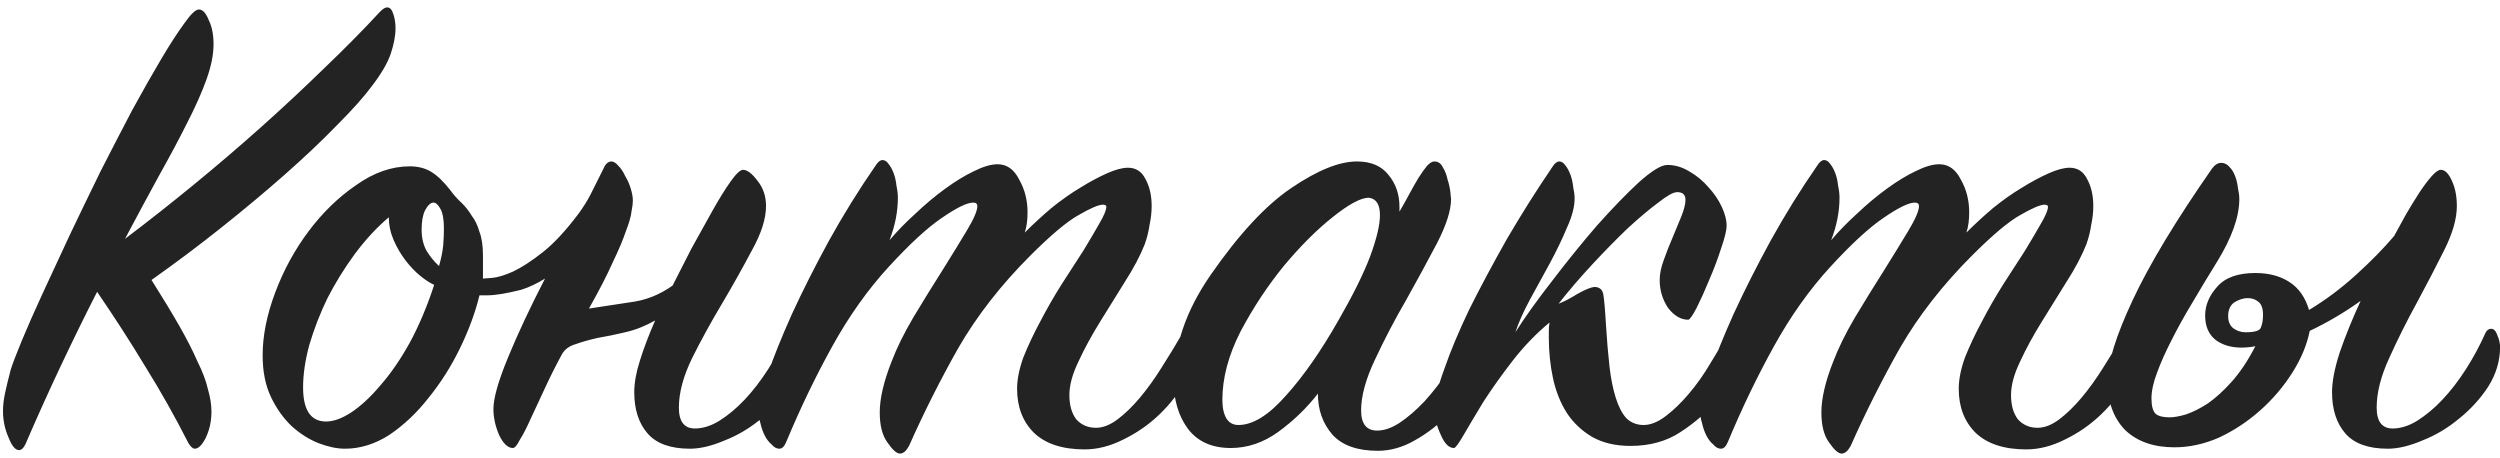 <?xml version="1.0" encoding="UTF-8"?> <svg xmlns="http://www.w3.org/2000/svg" width="251" height="46" viewBox="0 0 251 46" fill="none"> <path d="M9.75 29.3C8.537 31.68 7.323 34.153 6.11 36.72C4.897 39.287 3.707 41.923 2.54 44.63C2.353 45.003 2.143 45.19 1.91 45.19C1.537 45.19 1.187 44.77 0.86 43.93C0.487 43.09 0.3 42.203 0.3 41.27C0.3 40.71 0.37 40.103 0.51 39.45C0.65 38.797 0.837 38.027 1.07 37.14C1.257 36.533 1.63 35.553 2.19 34.2C2.75 32.847 3.45 31.26 4.29 29.44C5.13 27.62 6.04 25.66 7.02 23.56C8.047 21.413 9.073 19.29 10.1 17.19C11.173 15.09 12.223 13.06 13.25 11.1C14.323 9.14 15.303 7.413 16.19 5.92C17.077 4.427 17.847 3.237 18.5 2.35C19.153 1.417 19.643 0.95 19.97 0.95C20.343 0.95 20.67 1.3 20.95 2C21.277 2.653 21.44 3.47 21.44 4.45C21.44 5.477 21.207 6.643 20.74 7.95C20.273 9.257 19.62 10.727 18.78 12.36C17.987 13.947 17.053 15.697 15.98 17.61C14.907 19.57 13.763 21.693 12.55 23.98C14.837 22.253 17.147 20.433 19.48 18.52C21.813 16.607 24.077 14.67 26.27 12.71C28.463 10.75 30.563 8.79 32.57 6.83C34.623 4.87 36.49 2.98 38.17 1.16C38.45 0.88 38.683 0.74 38.87 0.74C39.15 0.74 39.36 0.973 39.5 1.44C39.64 1.86 39.71 2.327 39.71 2.84C39.71 3.587 39.547 4.45 39.22 5.43C38.893 6.363 38.263 7.437 37.33 8.65C36.537 9.723 35.37 11.03 33.83 12.57C32.337 14.11 30.587 15.767 28.58 17.54C26.62 19.267 24.497 21.04 22.21 22.86C19.923 24.68 17.59 26.43 15.21 28.11C16.33 29.883 17.263 31.423 18.01 32.73C18.757 34.037 19.363 35.227 19.83 36.3C20.343 37.327 20.693 38.26 20.88 39.1C21.113 39.893 21.23 40.64 21.23 41.34C21.23 42.273 21.043 43.137 20.67 43.93C20.297 44.677 19.923 45.05 19.55 45.05C19.363 45.05 19.153 44.863 18.92 44.49C17.567 41.83 16.12 39.263 14.58 36.79C13.087 34.317 11.477 31.82 9.75 29.3ZM69.279 45.05C67.32 45.05 65.896 44.537 65.01 43.51C64.123 42.483 63.679 41.107 63.679 39.38C63.679 38.447 63.866 37.397 64.24 36.23C64.613 35.017 65.126 33.663 65.779 32.17C64.799 32.73 63.796 33.127 62.77 33.36C61.789 33.593 60.88 33.78 60.039 33.92C59.2 34.107 58.453 34.317 57.8 34.55C57.146 34.737 56.679 35.087 56.4 35.6C55.746 36.813 55.163 37.98 54.65 39.1C54.136 40.22 53.669 41.223 53.249 42.11C52.876 42.95 52.526 43.627 52.2 44.14C51.919 44.7 51.686 44.98 51.499 44.98C50.986 44.98 50.52 44.537 50.099 43.65C49.726 42.763 49.539 41.9 49.539 41.06C49.539 39.987 50.029 38.26 51.01 35.88C51.989 33.5 53.226 30.863 54.719 27.97C53.88 28.483 53.086 28.857 52.34 29.09C51.593 29.277 50.94 29.417 50.38 29.51C49.819 29.603 49.33 29.65 48.91 29.65C48.536 29.65 48.279 29.65 48.139 29.65C47.719 31.377 47.066 33.15 46.179 34.97C45.293 36.79 44.243 38.447 43.029 39.94C41.863 41.433 40.556 42.67 39.109 43.65C37.663 44.583 36.169 45.05 34.63 45.05C33.836 45.05 32.95 44.863 31.97 44.49C31.036 44.117 30.149 43.557 29.309 42.81C28.47 42.017 27.77 41.037 27.209 39.87C26.649 38.703 26.369 37.303 26.369 35.67C26.369 33.71 26.79 31.61 27.63 29.37C28.47 27.13 29.59 25.077 30.989 23.21C32.389 21.343 33.976 19.803 35.749 18.59C37.523 17.33 39.319 16.7 41.139 16.7C41.98 16.7 42.703 16.887 43.309 17.26C43.916 17.633 44.546 18.24 45.2 19.08C45.573 19.593 45.969 20.037 46.389 20.41C46.763 20.783 47.09 21.203 47.37 21.67C47.696 22.09 47.953 22.627 48.139 23.28C48.373 23.887 48.489 24.68 48.489 25.66V27.97C48.583 27.97 48.886 27.947 49.4 27.9C49.959 27.853 50.66 27.643 51.499 27.27C52.386 26.85 53.389 26.197 54.51 25.31C55.63 24.423 56.819 23.14 58.08 21.46C58.593 20.76 59.013 20.083 59.34 19.43C59.666 18.777 59.946 18.217 60.179 17.75C60.413 17.283 60.599 16.91 60.739 16.63C60.926 16.35 61.136 16.21 61.37 16.21C61.603 16.21 61.836 16.35 62.069 16.63C62.349 16.91 62.583 17.26 62.77 17.68C63.003 18.053 63.19 18.473 63.33 18.94C63.469 19.407 63.539 19.803 63.539 20.13C63.539 20.41 63.493 20.783 63.4 21.25C63.353 21.717 63.166 22.37 62.84 23.21C62.559 24.05 62.116 25.1 61.51 26.36C60.95 27.62 60.156 29.16 59.13 30.98C60.296 30.793 61.673 30.583 63.26 30.35C64.799 30.163 66.223 29.603 67.529 28.67C68.09 27.55 68.719 26.313 69.419 24.96C70.166 23.607 70.866 22.347 71.519 21.18C72.173 20.013 72.779 19.033 73.34 18.24C73.9 17.447 74.32 17.05 74.6 17.05C75.019 17.05 75.51 17.423 76.07 18.17C76.629 18.87 76.909 19.71 76.909 20.69C76.909 21.95 76.443 23.42 75.51 25.1C74.623 26.78 73.643 28.53 72.57 30.35C71.45 32.217 70.423 34.083 69.49 35.95C68.603 37.77 68.159 39.427 68.159 40.92C68.159 42.32 68.696 43.02 69.769 43.02C70.563 43.02 71.379 42.763 72.219 42.25C73.106 41.69 73.946 40.99 74.74 40.15C75.579 39.263 76.373 38.237 77.12 37.07C77.866 35.903 78.519 34.69 79.079 33.43C79.219 33.15 79.406 33.01 79.639 33.01C79.919 33.01 80.129 33.22 80.269 33.64C80.456 34.06 80.549 34.457 80.549 34.83C80.549 36.23 80.153 37.56 79.359 38.82C78.566 40.033 77.586 41.107 76.419 42.04C75.299 42.973 74.086 43.697 72.779 44.21C71.473 44.77 70.306 45.05 69.279 45.05ZM43.59 28.6C43.169 28.413 42.703 28.11 42.19 27.69C41.676 27.27 41.186 26.757 40.719 26.15C40.253 25.543 39.856 24.867 39.529 24.12C39.203 23.373 39.039 22.603 39.039 21.81C37.826 22.837 36.683 24.073 35.609 25.52C34.583 26.92 33.673 28.39 32.88 29.93C32.133 31.47 31.526 33.033 31.059 34.62C30.64 36.16 30.43 37.583 30.43 38.89C30.43 41.177 31.2 42.32 32.739 42.32C33.486 42.32 34.326 42.017 35.26 41.41C36.239 40.757 37.219 39.847 38.2 38.68C39.226 37.513 40.206 36.09 41.139 34.41C42.073 32.683 42.889 30.747 43.59 28.6ZM44.08 26.71C44.313 25.87 44.453 25.17 44.499 24.61C44.546 24.003 44.569 23.443 44.569 22.93C44.569 22.043 44.453 21.39 44.219 20.97C43.986 20.55 43.753 20.34 43.52 20.34C43.239 20.34 42.959 20.597 42.679 21.11C42.446 21.577 42.33 22.23 42.33 23.07C42.33 23.863 42.493 24.563 42.819 25.17C43.193 25.777 43.613 26.29 44.08 26.71ZM89.306 24.12C90.053 23.233 90.916 22.347 91.896 21.46C92.876 20.527 93.879 19.687 94.906 18.94C95.933 18.193 96.889 17.61 97.776 17.19C98.709 16.723 99.503 16.49 100.156 16.49C101.089 16.49 101.813 17.003 102.326 18.03C102.886 19.01 103.166 20.107 103.166 21.32C103.166 22.113 103.073 22.79 102.886 23.35C103.726 22.51 104.613 21.693 105.546 20.9C106.526 20.107 107.483 19.43 108.416 18.87C109.396 18.263 110.306 17.773 111.146 17.4C111.986 17.027 112.686 16.84 113.246 16.84C114.039 16.84 114.623 17.213 114.996 17.96C115.416 18.707 115.626 19.617 115.626 20.69C115.626 21.297 115.556 21.927 115.416 22.58C115.323 23.233 115.159 23.887 114.926 24.54C114.459 25.707 113.806 26.943 112.966 28.25C112.126 29.603 111.286 30.957 110.446 32.31C109.606 33.663 108.883 34.993 108.276 36.3C107.669 37.56 107.366 38.68 107.366 39.66C107.366 40.687 107.599 41.503 108.066 42.11C108.579 42.67 109.233 42.95 110.026 42.95C110.726 42.95 111.449 42.67 112.196 42.11C112.943 41.55 113.689 40.827 114.436 39.94C115.183 39.053 115.906 38.05 116.606 36.93C117.353 35.763 118.076 34.573 118.776 33.36C118.963 33.033 119.173 32.87 119.406 32.87C119.639 32.87 119.826 32.963 119.966 33.15C120.106 33.29 120.176 33.617 120.176 34.13C120.176 35.437 119.826 36.743 119.126 38.05C118.426 39.357 117.516 40.547 116.396 41.62C115.323 42.647 114.109 43.487 112.756 44.14C111.449 44.793 110.166 45.12 108.906 45.12C106.666 45.12 104.963 44.56 103.796 43.44C102.676 42.32 102.116 40.85 102.116 39.03C102.116 38.097 102.326 37.047 102.746 35.88C103.213 34.713 103.773 33.523 104.426 32.31C105.079 31.05 105.803 29.79 106.596 28.53C107.389 27.317 108.113 26.197 108.766 25.17C109.419 24.097 109.956 23.187 110.376 22.44C110.843 21.647 111.076 21.087 111.076 20.76C111.076 20.62 110.959 20.55 110.726 20.55C110.306 20.55 109.489 20.9 108.276 21.6C107.109 22.253 105.499 23.607 103.446 25.66C100.506 28.6 98.103 31.68 96.236 34.9C94.416 38.12 92.759 41.41 91.266 44.77C90.986 45.283 90.683 45.54 90.356 45.54C90.029 45.54 89.609 45.167 89.096 44.42C88.583 43.72 88.326 42.717 88.326 41.41C88.326 40.01 88.723 38.307 89.516 36.3C90.029 34.947 90.753 33.477 91.686 31.89C92.666 30.257 93.646 28.67 94.626 27.13C95.559 25.637 96.376 24.307 97.076 23.14C97.776 21.973 98.126 21.157 98.126 20.69C98.126 20.457 97.986 20.34 97.706 20.34C97.099 20.34 96.049 20.853 94.556 21.88C93.109 22.86 91.336 24.493 89.236 26.78C87.136 29.067 85.246 31.727 83.566 34.76C81.886 37.793 80.346 40.99 78.946 44.35C78.759 44.817 78.526 45.05 78.246 45.05C77.966 45.05 77.709 44.91 77.476 44.63C77.196 44.397 76.963 44.093 76.776 43.72C76.589 43.347 76.449 42.95 76.356 42.53C76.216 42.063 76.146 41.643 76.146 41.27C76.146 40.57 76.449 39.357 77.056 37.63C77.663 35.857 78.479 33.827 79.506 31.54C80.579 29.207 81.816 26.757 83.216 24.19C84.663 21.577 86.226 19.057 87.906 16.63C88.139 16.257 88.373 16.07 88.606 16.07C88.839 16.07 89.049 16.21 89.236 16.49C89.423 16.723 89.586 17.027 89.726 17.4C89.866 17.773 89.959 18.193 90.006 18.66C90.099 19.08 90.146 19.477 90.146 19.85C90.146 21.25 89.866 22.673 89.306 24.12ZM140.506 21.25C140.833 20.69 141.16 20.107 141.486 19.5C141.813 18.893 142.116 18.357 142.396 17.89C142.723 17.377 143.003 16.98 143.236 16.7C143.516 16.373 143.773 16.21 144.006 16.21C144.38 16.21 144.66 16.397 144.846 16.77C145.08 17.143 145.243 17.563 145.336 18.03C145.476 18.45 145.57 18.87 145.616 19.29C145.663 19.71 145.686 19.943 145.686 19.99C145.686 21.11 145.22 22.58 144.286 24.4C143.353 26.173 142.326 28.063 141.206 30.07C140.04 32.077 138.99 34.083 138.056 36.09C137.123 38.05 136.656 39.753 136.656 41.2C136.656 42.553 137.193 43.23 138.266 43.23C138.966 43.23 139.713 42.973 140.506 42.46C141.346 41.9 142.186 41.177 143.026 40.29C143.866 39.357 144.683 38.307 145.476 37.14C146.27 35.973 146.993 34.76 147.646 33.5C147.833 33.173 148.043 33.01 148.276 33.01C148.696 33.01 148.906 33.5 148.906 34.48C148.906 35.6 148.58 36.79 147.926 38.05C147.32 39.31 146.503 40.477 145.476 41.55C144.45 42.623 143.306 43.51 142.046 44.21C140.833 44.91 139.596 45.26 138.336 45.26C136.283 45.26 134.766 44.723 133.786 43.65C132.806 42.53 132.316 41.153 132.316 39.52C131.196 40.967 129.866 42.25 128.326 43.37C126.833 44.443 125.246 44.98 123.566 44.98C121.7 44.98 120.276 44.35 119.296 43.09C118.316 41.783 117.826 40.127 117.826 38.12C117.826 36.58 118.13 34.9 118.736 33.08C119.343 31.26 120.276 29.44 121.536 27.62C124.383 23.513 127.09 20.597 129.656 18.87C132.27 17.097 134.463 16.21 136.236 16.21C137.636 16.21 138.686 16.653 139.386 17.54C140.133 18.427 140.506 19.5 140.506 20.76V21.25ZM134.416 32.1C135.863 29.58 136.913 27.457 137.566 25.73C138.22 23.957 138.546 22.58 138.546 21.6C138.546 20.527 138.173 19.943 137.426 19.85C136.633 19.85 135.42 20.503 133.786 21.81C132.2 23.07 130.566 24.703 128.886 26.71C127.253 28.717 125.806 30.91 124.546 33.29C123.333 35.67 122.726 37.957 122.726 40.15C122.726 40.943 122.866 41.573 123.146 42.04C123.426 42.46 123.823 42.67 124.336 42.67C125.783 42.67 127.37 41.69 129.096 39.73C130.87 37.77 132.643 35.227 134.416 32.1ZM168.382 19.29C168.009 19.29 167.379 19.64 166.492 20.34C165.605 20.993 164.579 21.857 163.412 22.93C162.292 24.003 161.102 25.217 159.842 26.57C158.629 27.877 157.509 29.183 156.482 30.49C156.995 30.303 157.625 29.977 158.372 29.51C159.119 29.09 159.679 28.857 160.052 28.81C160.565 28.81 160.869 29.043 160.962 29.51C161.055 29.977 161.149 31.027 161.242 32.66C161.335 34.153 161.452 35.53 161.592 36.79C161.732 38.003 161.942 39.053 162.222 39.94C162.502 40.827 162.852 41.503 163.272 41.97C163.739 42.437 164.322 42.67 165.022 42.67C165.722 42.67 166.469 42.367 167.262 41.76C168.055 41.153 168.825 40.407 169.572 39.52C170.365 38.587 171.089 37.56 171.742 36.44C172.442 35.32 173.049 34.247 173.562 33.22C173.842 32.8 174.099 32.59 174.332 32.59C174.519 32.59 174.682 32.73 174.822 33.01C175.009 33.29 175.102 33.687 175.102 34.2C175.102 34.667 174.869 35.483 174.402 36.65C173.982 37.817 173.282 39.007 172.302 40.22C171.369 41.387 170.179 42.437 168.732 43.37C167.332 44.303 165.652 44.77 163.692 44.77C162.199 44.77 160.915 44.467 159.842 43.86C158.815 43.253 157.975 42.46 157.322 41.48C156.669 40.453 156.202 39.287 155.922 37.98C155.642 36.673 155.502 35.32 155.502 33.92C155.502 33.687 155.502 33.453 155.502 33.22C155.502 32.94 155.525 32.66 155.572 32.38C154.219 33.5 152.982 34.783 151.862 36.23C150.742 37.677 149.762 39.053 148.922 40.36C148.129 41.667 147.475 42.763 146.962 43.65C146.449 44.537 146.122 44.98 145.982 44.98C145.469 44.98 145.025 44.537 144.652 43.65C144.232 42.763 144.022 41.9 144.022 41.06C144.022 40.173 144.349 38.843 145.002 37.07C145.609 35.297 146.449 33.29 147.522 31.05C148.642 28.81 149.902 26.453 151.302 23.98C152.749 21.507 154.265 19.103 155.852 16.77C156.085 16.397 156.319 16.21 156.552 16.21C156.785 16.21 156.995 16.35 157.182 16.63C157.369 16.863 157.532 17.167 157.672 17.54C157.812 17.913 157.905 18.333 157.952 18.8C158.045 19.22 158.092 19.593 158.092 19.92C158.092 20.76 157.835 21.74 157.322 22.86C156.855 23.98 156.295 25.147 155.642 26.36C154.942 27.62 154.265 28.857 153.612 30.07C152.959 31.283 152.469 32.38 152.142 33.36C153.122 31.82 154.359 30.093 155.852 28.18C157.345 26.22 158.839 24.377 160.332 22.65C161.872 20.923 163.272 19.477 164.532 18.31C165.839 17.143 166.795 16.56 167.402 16.56C168.149 16.56 168.872 16.77 169.572 17.19C170.319 17.61 170.972 18.147 171.532 18.8C172.092 19.407 172.535 20.06 172.862 20.76C173.189 21.46 173.352 22.09 173.352 22.65C173.352 23.117 173.165 23.887 172.792 24.96C172.465 25.987 172.069 27.037 171.602 28.11C171.182 29.137 170.762 30.07 170.342 30.91C169.922 31.703 169.642 32.1 169.502 32.1C168.755 32.1 168.079 31.703 167.472 30.91C166.912 30.07 166.632 29.137 166.632 28.11C166.632 27.503 166.772 26.827 167.052 26.08C167.332 25.287 167.635 24.517 167.962 23.77C168.242 23.07 168.522 22.393 168.802 21.74C169.082 21.04 169.222 20.48 169.222 20.06C169.222 19.547 168.942 19.29 168.382 19.29ZM183.847 24.12C184.594 23.233 185.457 22.347 186.437 21.46C187.417 20.527 188.42 19.687 189.447 18.94C190.474 18.193 191.43 17.61 192.317 17.19C193.25 16.723 194.044 16.49 194.697 16.49C195.63 16.49 196.354 17.003 196.867 18.03C197.427 19.01 197.707 20.107 197.707 21.32C197.707 22.113 197.614 22.79 197.427 23.35C198.267 22.51 199.154 21.693 200.087 20.9C201.067 20.107 202.024 19.43 202.957 18.87C203.937 18.263 204.847 17.773 205.687 17.4C206.527 17.027 207.227 16.84 207.787 16.84C208.58 16.84 209.164 17.213 209.537 17.96C209.957 18.707 210.167 19.617 210.167 20.69C210.167 21.297 210.097 21.927 209.957 22.58C209.864 23.233 209.7 23.887 209.467 24.54C209 25.707 208.347 26.943 207.507 28.25C206.667 29.603 205.827 30.957 204.987 32.31C204.147 33.663 203.424 34.993 202.817 36.3C202.21 37.56 201.907 38.68 201.907 39.66C201.907 40.687 202.14 41.503 202.607 42.11C203.12 42.67 203.774 42.95 204.567 42.95C205.267 42.95 205.99 42.67 206.737 42.11C207.484 41.55 208.23 40.827 208.977 39.94C209.724 39.053 210.447 38.05 211.147 36.93C211.894 35.763 212.617 34.573 213.317 33.36C213.504 33.033 213.714 32.87 213.947 32.87C214.18 32.87 214.367 32.963 214.507 33.15C214.647 33.29 214.717 33.617 214.717 34.13C214.717 35.437 214.367 36.743 213.667 38.05C212.967 39.357 212.057 40.547 210.937 41.62C209.864 42.647 208.65 43.487 207.297 44.14C205.99 44.793 204.707 45.12 203.447 45.12C201.207 45.12 199.504 44.56 198.337 43.44C197.217 42.32 196.657 40.85 196.657 39.03C196.657 38.097 196.867 37.047 197.287 35.88C197.754 34.713 198.314 33.523 198.967 32.31C199.62 31.05 200.344 29.79 201.137 28.53C201.93 27.317 202.654 26.197 203.307 25.17C203.96 24.097 204.497 23.187 204.917 22.44C205.384 21.647 205.617 21.087 205.617 20.76C205.617 20.62 205.5 20.55 205.267 20.55C204.847 20.55 204.03 20.9 202.817 21.6C201.65 22.253 200.04 23.607 197.987 25.66C195.047 28.6 192.644 31.68 190.777 34.9C188.957 38.12 187.3 41.41 185.807 44.77C185.527 45.283 185.224 45.54 184.897 45.54C184.57 45.54 184.15 45.167 183.637 44.42C183.124 43.72 182.867 42.717 182.867 41.41C182.867 40.01 183.264 38.307 184.057 36.3C184.57 34.947 185.294 33.477 186.227 31.89C187.207 30.257 188.187 28.67 189.167 27.13C190.1 25.637 190.917 24.307 191.617 23.14C192.317 21.973 192.667 21.157 192.667 20.69C192.667 20.457 192.527 20.34 192.247 20.34C191.64 20.34 190.59 20.853 189.097 21.88C187.65 22.86 185.877 24.493 183.777 26.78C181.677 29.067 179.787 31.727 178.107 34.76C176.427 37.793 174.887 40.99 173.487 44.35C173.3 44.817 173.067 45.05 172.787 45.05C172.507 45.05 172.25 44.91 172.017 44.63C171.737 44.397 171.504 44.093 171.317 43.72C171.13 43.347 170.99 42.95 170.897 42.53C170.757 42.063 170.687 41.643 170.687 41.27C170.687 40.57 170.99 39.357 171.597 37.63C172.204 35.857 173.02 33.827 174.047 31.54C175.12 29.207 176.357 26.757 177.757 24.19C179.204 21.577 180.767 19.057 182.447 16.63C182.68 16.257 182.914 16.07 183.147 16.07C183.38 16.07 183.59 16.21 183.777 16.49C183.964 16.723 184.127 17.027 184.267 17.4C184.407 17.773 184.5 18.193 184.547 18.66C184.64 19.08 184.687 19.477 184.687 19.85C184.687 21.25 184.407 22.673 183.847 24.12ZM239.737 45.05C237.777 45.05 236.354 44.537 235.467 43.51C234.581 42.483 234.137 41.107 234.137 39.38C234.137 38.307 234.394 36.977 234.907 35.39C235.467 33.757 236.167 32.03 237.007 30.21C235.374 31.377 233.671 32.38 231.897 33.22C231.617 34.62 231.034 36.02 230.147 37.42C229.261 38.82 228.187 40.08 226.927 41.2C225.667 42.32 224.291 43.23 222.797 43.93C221.304 44.583 219.811 44.91 218.317 44.91C216.217 44.91 214.561 44.327 213.347 43.16C212.181 41.947 211.597 40.313 211.597 38.26C211.597 36.44 212.437 33.733 214.117 30.14C215.797 26.547 218.457 22.137 222.097 16.91C222.377 16.537 222.681 16.35 223.007 16.35C223.334 16.35 223.614 16.49 223.847 16.77C224.081 17.003 224.267 17.307 224.407 17.68C224.547 18.053 224.641 18.45 224.687 18.87C224.781 19.29 224.827 19.663 224.827 19.99C224.827 21.763 224.081 23.863 222.587 26.29C221.747 27.643 220.931 28.997 220.137 30.35C219.344 31.657 218.644 32.917 218.037 34.13C217.431 35.297 216.941 36.393 216.567 37.42C216.194 38.4 216.007 39.263 216.007 40.01C216.007 40.757 216.147 41.27 216.427 41.55C216.707 41.783 217.174 41.9 217.827 41.9C218.247 41.9 218.784 41.807 219.437 41.62C220.137 41.387 220.884 41.013 221.677 40.5C222.471 39.94 223.264 39.217 224.057 38.33C224.897 37.397 225.691 36.207 226.437 34.76C225.971 34.853 225.504 34.9 225.037 34.9C224.011 34.9 223.147 34.643 222.447 34.13C221.747 33.57 221.397 32.753 221.397 31.68C221.397 30.653 221.794 29.697 222.587 28.81C223.381 27.877 224.664 27.41 226.437 27.41C227.791 27.41 228.934 27.713 229.867 28.32C230.801 28.927 231.454 29.86 231.827 31.12C233.461 30.14 235.024 28.973 236.517 27.62C238.011 26.267 239.294 24.96 240.367 23.7C240.741 23 241.137 22.277 241.557 21.53C242.024 20.737 242.467 20.013 242.887 19.36C243.354 18.66 243.774 18.1 244.147 17.68C244.521 17.26 244.824 17.05 245.057 17.05C245.477 17.05 245.851 17.423 246.177 18.17C246.504 18.87 246.667 19.71 246.667 20.69C246.667 21.95 246.247 23.42 245.407 25.1C244.567 26.78 243.657 28.53 242.677 30.35C241.651 32.217 240.717 34.083 239.877 35.95C239.037 37.77 238.617 39.427 238.617 40.92C238.617 42.32 239.154 43.02 240.227 43.02C241.021 43.02 241.837 42.763 242.677 42.25C243.564 41.69 244.404 40.99 245.197 40.15C246.037 39.263 246.831 38.237 247.577 37.07C248.324 35.903 248.977 34.69 249.537 33.43C249.677 33.15 249.864 33.01 250.097 33.01C250.377 33.01 250.587 33.22 250.727 33.64C250.914 34.06 251.007 34.457 251.007 34.83C251.007 36.23 250.611 37.56 249.817 38.82C249.024 40.033 248.044 41.107 246.877 42.04C245.757 42.973 244.544 43.697 243.237 44.21C241.931 44.77 240.764 45.05 239.737 45.05ZM225.457 33.36C226.391 33.36 226.904 33.197 226.997 32.87C227.137 32.543 227.207 32.123 227.207 31.61C227.207 30.957 227.044 30.513 226.717 30.28C226.437 30.047 226.087 29.93 225.667 29.93C225.247 29.93 224.804 30.07 224.337 30.35C223.917 30.63 223.707 31.097 223.707 31.75C223.707 32.263 223.871 32.66 224.197 32.94C224.571 33.22 224.991 33.36 225.457 33.36Z" fill="#232323"></path> </svg> 